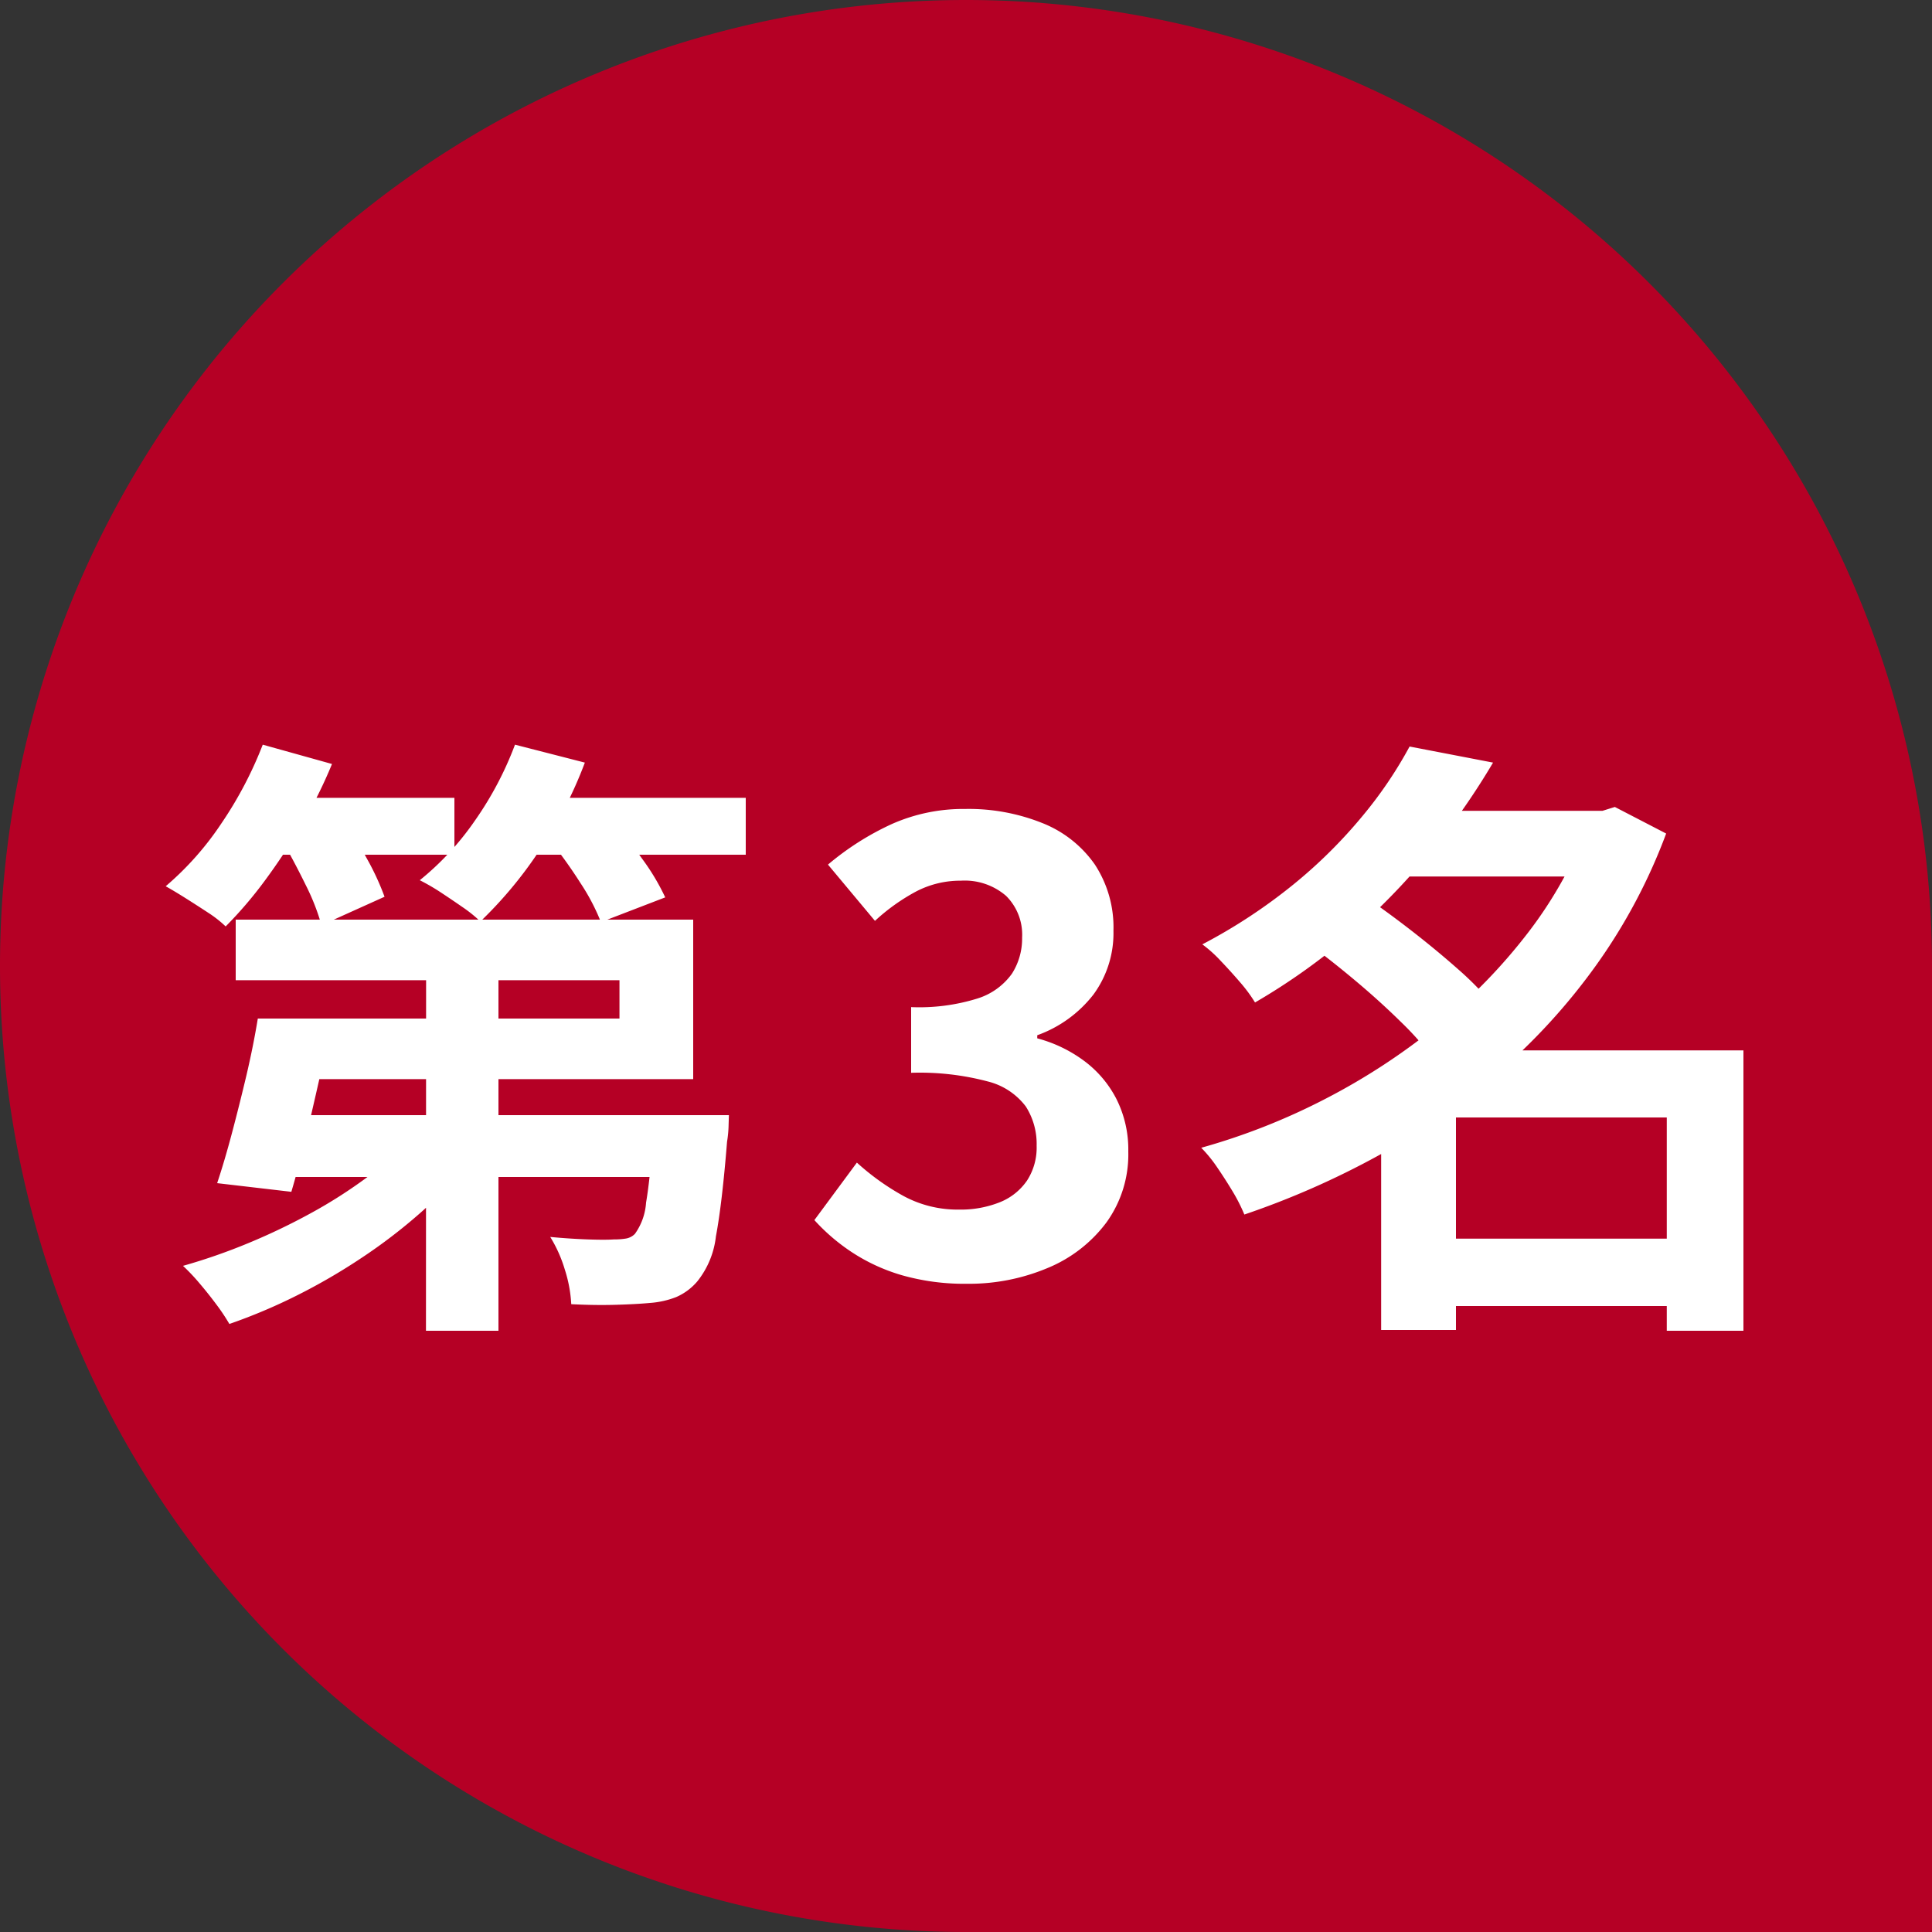 <svg xmlns="http://www.w3.org/2000/svg" width="50" height="50" viewBox="0 0 50 50">
  <rect x="0" y="0" width="50" height="50" fill="#333333" stroke="none"/>
  <g id="グループ_1560" data-name="グループ 1560" transform="translate(997 -5885)">
    <path id="パス_2793" data-name="パス 2793" d="M25,0A25,25,0,0,1,50,25V50H25A25,25,0,0,1,25,0Z" transform="translate(-997 5885)" fill="#b50025"/>
    <path id="パス_2806" data-name="パス 2806" d="M3.744-6.64h8.288v-.992H2.1V-9.2h11.84v4.128H3.744Zm-1.072,0H4.608q-.16.752-.344,1.568T3.9-3.5q-.184.752-.36,1.344l-1.92-.224q.192-.576.384-1.3t.376-1.5Q2.56-5.952,2.672-6.64Zm.688,2.5H13.424v1.6H2.88Zm9.568,0h1.936l-.008.256a2.989,2.989,0,0,1-.04.432q-.128,1.6-.288,2.448A2.267,2.267,0,0,1,14.048.16,1.5,1.5,0,0,1,13.5.568a2.318,2.318,0,0,1-.68.152q-.336.032-.88.048T10.784.752a3.512,3.512,0,0,0-.168-.9,3.5,3.5,0,0,0-.376-.84q.512.048.968.064t.68,0a1.78,1.78,0,0,0,.32-.024.421.421,0,0,0,.224-.12,1.566,1.566,0,0,0,.288-.808q.112-.648.208-2.024Zm-5.9-4.688H8.9V1.44H7.024ZM6.64-3.568l1.488.656a10.91,10.91,0,0,1-1.248,1.3A13.968,13.968,0,0,1,5.36-.448,15.62,15.62,0,0,1,3.68.528a14.445,14.445,0,0,1-1.744.736A5.143,5.143,0,0,0,1.6.76Q1.392.48,1.16.208A5.123,5.123,0,0,0,.736-.24a15.27,15.27,0,0,0,1.7-.592,16.431,16.431,0,0,0,1.632-.784,12.477,12.477,0,0,0,1.448-.928A7.346,7.346,0,0,0,6.64-3.568ZM2.72-12.352H7.76v1.472H2.72Zm6.368,0H15.3v1.472H9.088ZM2.8-13.728l1.792.5a12.124,12.124,0,0,1-.776,1.56,16.374,16.374,0,0,1-.96,1.456A10.657,10.657,0,0,1,1.84-9.024a2.983,2.983,0,0,0-.448-.352Q1.1-9.568.808-9.752t-.52-.312A7.821,7.821,0,0,0,1.736-11.7,10.1,10.1,0,0,0,2.8-13.728Zm6.528,0,1.808.464a10.838,10.838,0,0,1-1.184,2.288,10.755,10.755,0,0,1-1.52,1.824,3.53,3.53,0,0,0-.456-.368q-.3-.208-.592-.4a5.508,5.508,0,0,0-.52-.3A7.315,7.315,0,0,0,8.3-11.776,8.794,8.794,0,0,0,9.328-13.728Zm-6,2.528,1.52-.64a12.042,12.042,0,0,1,.64,1.048,6.771,6.771,0,0,1,.464,1L4.32-9.056a5.783,5.783,0,0,0-.408-1.04Q3.616-10.7,3.328-11.2Zm6.944,0,1.568-.576q.384.448.784,1.008a5.867,5.867,0,0,1,.592.992l-1.664.64a5.475,5.475,0,0,0-.528-1.008A12.228,12.228,0,0,0,10.272-11.2ZM21.024.224A5.908,5.908,0,0,1,19.36.008a4.789,4.789,0,0,1-1.3-.592,5.072,5.072,0,0,1-.984-.84l1.1-1.488a6.314,6.314,0,0,0,1.192.856,2.931,2.931,0,0,0,1.448.36,2.726,2.726,0,0,0,1.064-.192,1.546,1.546,0,0,0,.7-.56,1.566,1.566,0,0,0,.248-.9,1.8,1.8,0,0,0-.28-1.016,1.767,1.767,0,0,0-.984-.648,6.847,6.847,0,0,0-1.984-.224v-1.7A5.066,5.066,0,0,0,21.3-7.16a1.728,1.728,0,0,0,.888-.64,1.685,1.685,0,0,0,.264-.936,1.412,1.412,0,0,0-.416-1.08,1.637,1.637,0,0,0-1.168-.392,2.468,2.468,0,0,0-1.16.28,5.119,5.119,0,0,0-1.064.76l-1.216-1.456a7.208,7.208,0,0,1,1.648-1.048,4.555,4.555,0,0,1,1.9-.392,5.128,5.128,0,0,1,2.008.368,3,3,0,0,1,1.352,1.072,2.967,2.967,0,0,1,.48,1.712A2.683,2.683,0,0,1,24.3-7.264a3.213,3.213,0,0,1-1.456,1.056v.08a3.566,3.566,0,0,1,1.192.568,2.847,2.847,0,0,1,.848.984A2.909,2.909,0,0,1,25.2-3.2a3.008,3.008,0,0,1-.568,1.84,3.617,3.617,0,0,1-1.52,1.176A5.246,5.246,0,0,1,21.024.224ZM32.864-.944h7.152V.8H32.864Zm-.816-11.072h5.68v1.7h-5.68Zm.432-1.664,2.16.416A18.558,18.558,0,0,1,33.064-11a17.68,17.68,0,0,1-2.016,2.1A16.4,16.4,0,0,1,28.48-7.056a3.9,3.9,0,0,0-.384-.52q-.24-.28-.5-.552a3.36,3.36,0,0,0-.48-.432,14.121,14.121,0,0,0,2.36-1.552,12.727,12.727,0,0,0,1.784-1.768A10.915,10.915,0,0,0,32.48-13.68Zm4.64,1.664h.352l.32-.1,1.328.688A14.615,14.615,0,0,1,37.3-8.008,15.925,15.925,0,0,1,34.76-5.232a17.994,17.994,0,0,1-3.1,2.144,21.651,21.651,0,0,1-3.456,1.52,4.488,4.488,0,0,0-.3-.592q-.192-.32-.4-.624a3.591,3.591,0,0,0-.416-.512,16.813,16.813,0,0,0,3.224-1.272,16.827,16.827,0,0,0,2.9-1.9,14.276,14.276,0,0,0,2.344-2.408A10.905,10.905,0,0,0,37.12-11.7Zm-7.168,3.5,1.44-1.232q.56.384,1.176.864t1.168.968a8.018,8.018,0,0,1,.9.92L33.088-5.616a7.922,7.922,0,0,0-.832-.936q-.528-.52-1.136-1.032T29.952-8.512Zm9.184,2.7H41.12V1.44H39.136Zm-5.456,0H40.1V-4.08H33.68v5.5H31.744V-4.4l1.472-1.408Z" transform="translate(-993 5918)" fill="#fff"/>
  </g>
</svg>
